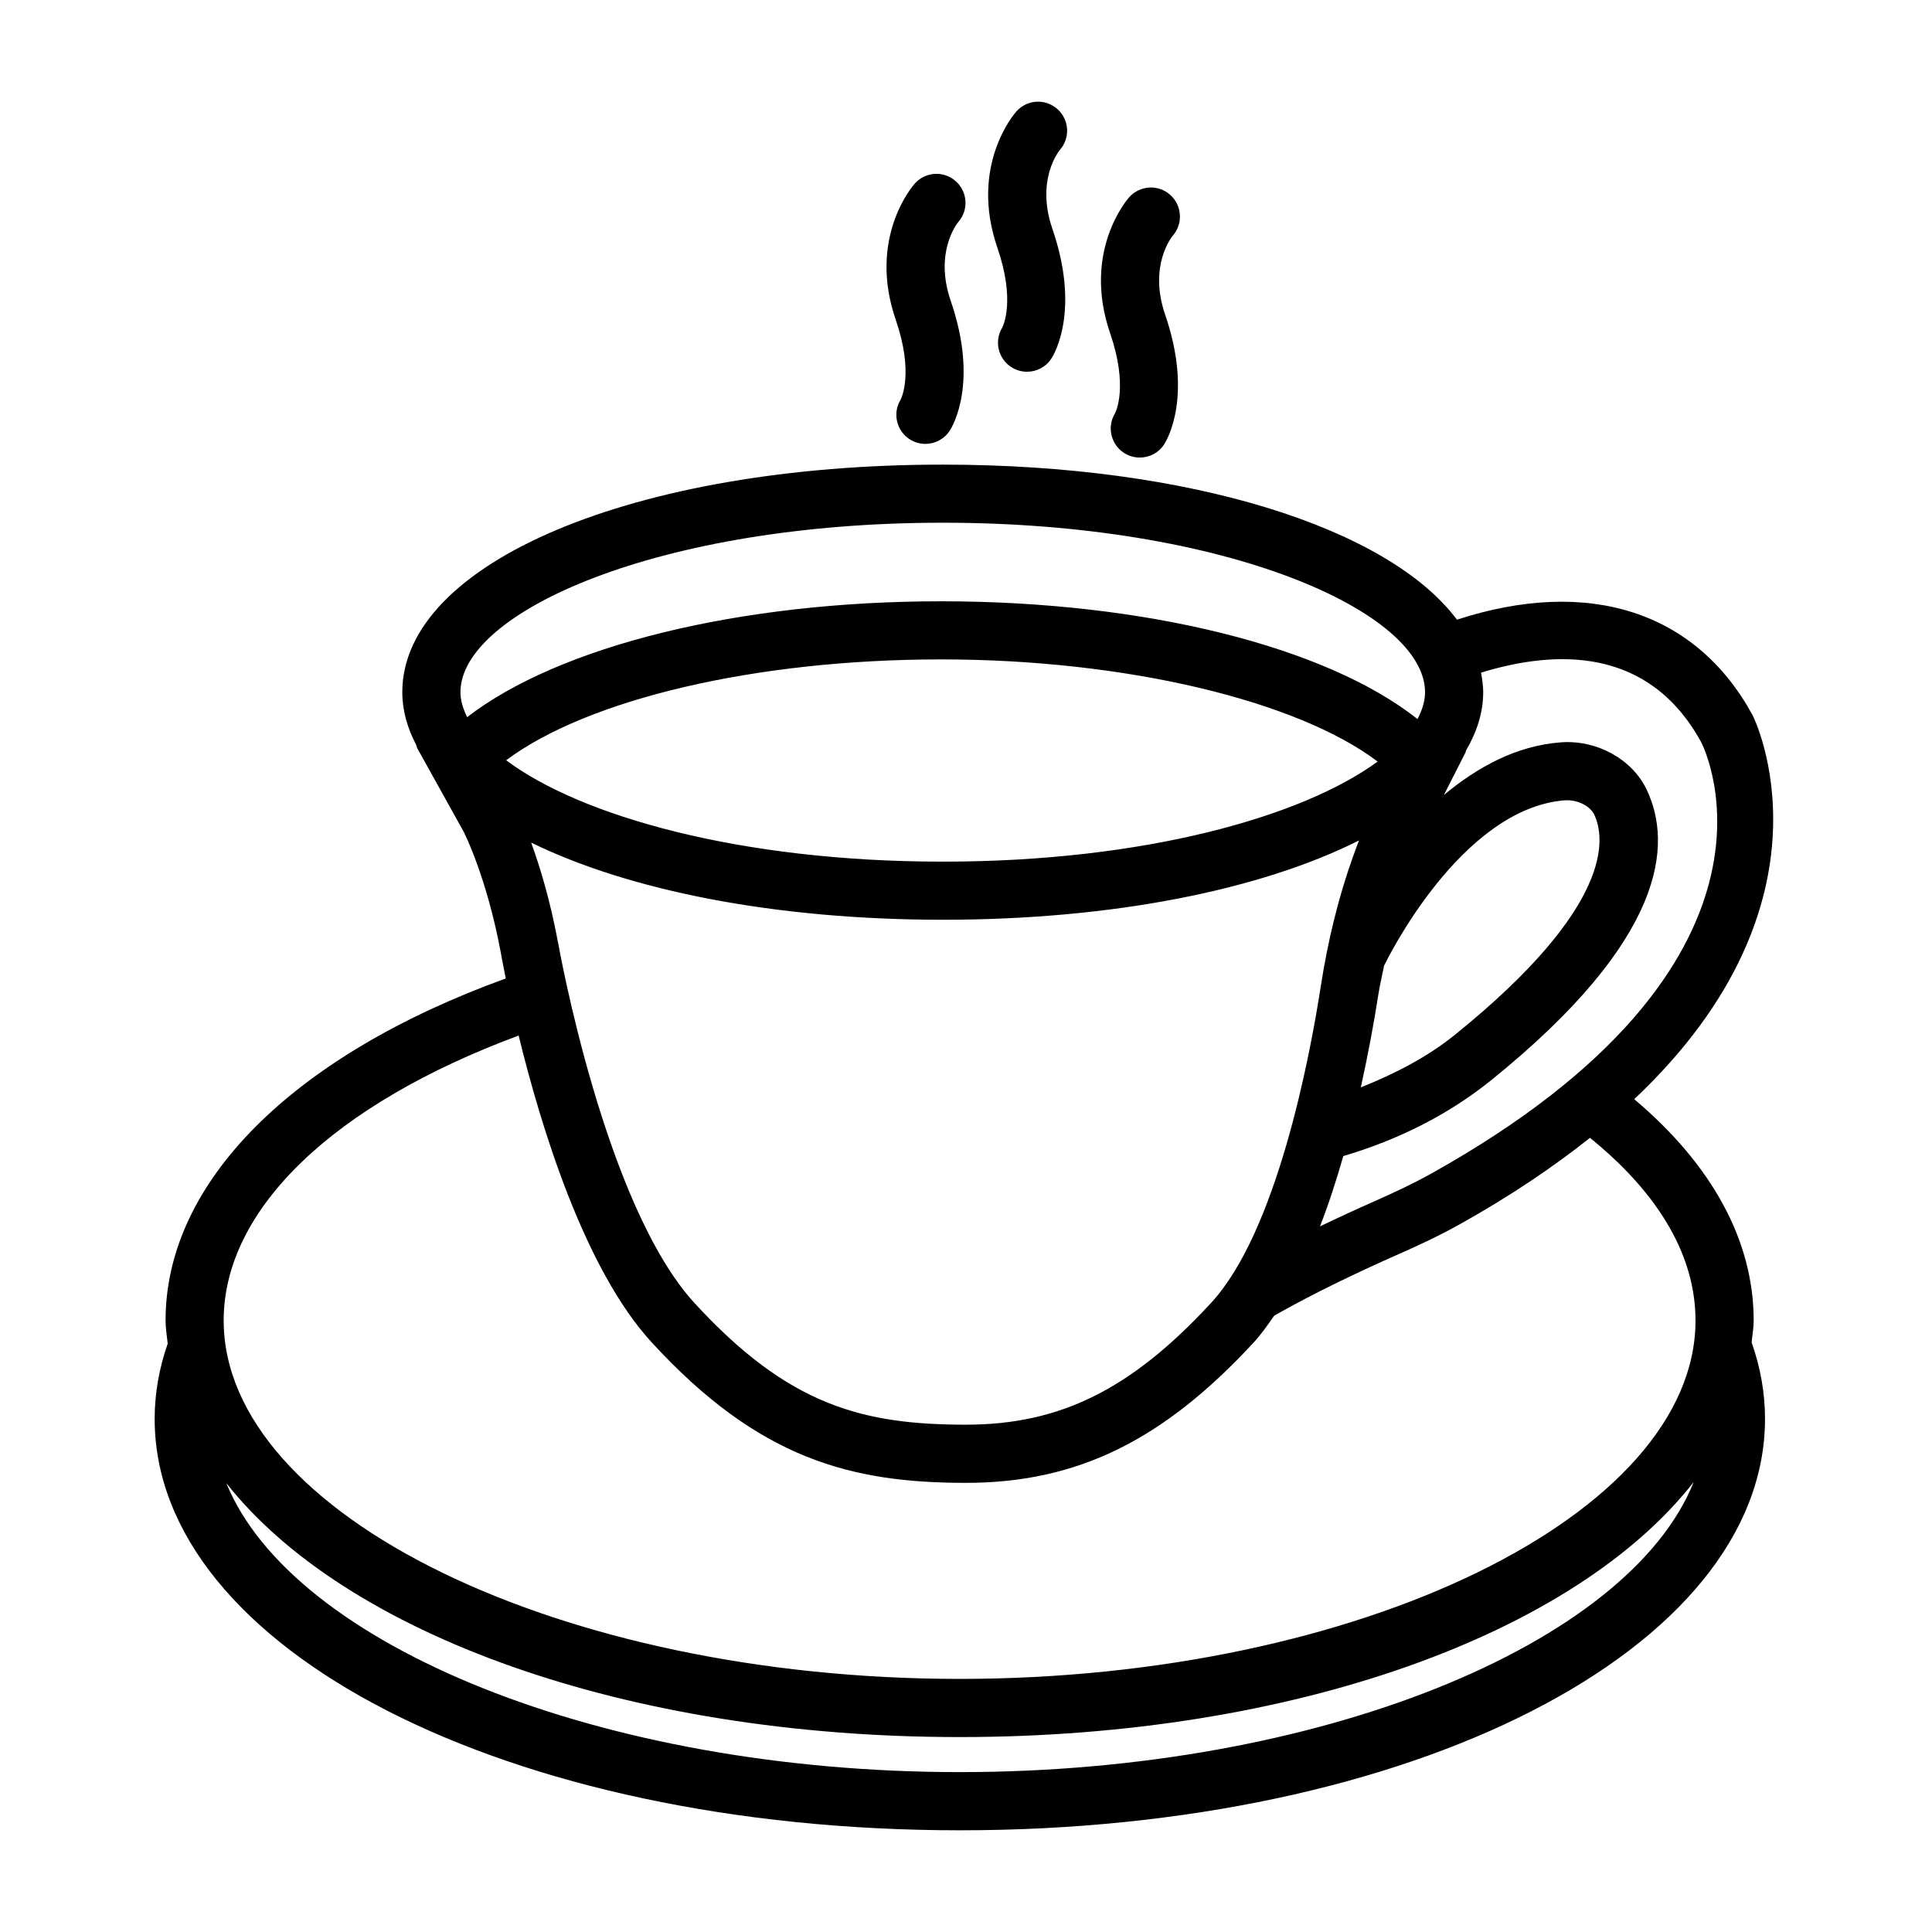 <?xml version="1.0" encoding="UTF-8"?>
<!-- The Best Svg Icon site in the world: iconSvg.co, Visit us! https://iconsvg.co -->
<svg fill="#000000" width="800px" height="800px" version="1.1" viewBox="144 144 512 512" xmlns="http://www.w3.org/2000/svg">
 <g>
  <path d="m608.2 499.77c0.184-1.941 0.543-3.852 0.543-5.82 0-21.102-10.996-41.23-31.656-58.656 55.793-52.617 31.711-101.13 31.352-101.8-15.098-27.617-43.605-36.559-78.336-25.273-18.215-24.367-70.73-41.09-136.26-41.09-81.648 0-143.23 25.93-143.23 60.309 0 4.844 1.344 9.496 3.676 13.957 0.113 0.281 0.121 0.586 0.273 0.859l12.316 22.16c0.066 0.113 6.102 11.957 9.836 32.02 0.086 0.504 0.543 3.051 1.32 6.867-56.461 20.461-90.16 53.957-90.16 90.652 0 2.07 0.367 4.086 0.57 6.125-2.281 6.535-3.457 13.234-3.457 19.918 0 61.145 93.73 109.05 213.38 109.05 119.65 0 213.38-47.91 213.38-109.05 0-6.805-1.203-13.613-3.535-20.195-0.004-0.012-0.012-0.02-0.016-0.027zm-13.352-159.05c1.203 2.371 28.262 58.531-71.469 114.25-5 2.781-10.172 5.191-15.418 7.504-4.062 1.789-8.984 4.051-14.145 6.527 2.348-6.043 4.359-12.316 6.172-18.629 14.609-4.32 27.871-10.977 39.238-20.145 46.48-37.531 48.02-62.602 41.121-77.043-3.856-8.027-13.18-13.133-22.602-12.465-11.996 0.867-22.332 6.684-31.094 13.957l5.711-11.25c0.086-0.168 0.074-0.352 0.145-0.523 2.875-4.914 4.555-10.07 4.555-15.469 0-1.75-0.266-3.465-0.578-5.172 19.867-6.113 44.477-6.926 58.363 18.453zm-302.98 52.984c-2.094-11.258-4.832-20.184-7.109-26.41 25.859 12.656 64.422 20.449 109.09 20.449 45.34 0 84.441-8.016 110.3-21.016-0.547 1.441-1.105 2.91-1.73 4.68-3.684 10.352-6.504 21.766-8.387 33.91-2.934 18.973-11.676 65.113-29.07 83.953-21.172 22.938-39.992 32.285-64.98 32.285-27.469 0-47.07-5.133-71.957-32.266-23.824-25.988-36.008-94.797-36.148-95.586zm217.39 13.969c0.418-2.719 1.047-5.246 1.566-7.875 0.027-0.055 0.082-0.09 0.109-0.145 0.207-0.422 20.043-41.555 47.93-43.574 3.516-0.141 6.637 1.711 7.598 3.75 2.973 6.207 5.301 24.332-36.891 58.402-7.359 5.938-15.902 10.32-24.938 13.938 2-9.059 3.547-17.562 4.625-24.496zm-115.41-35.328c-53.973 0-96.094-12.164-115.71-26.867 21.578-16.148 66.039-26.73 115.27-26.73 48.918 0 94.332 10.926 115.68 27.07-19.809 14.551-61.691 26.527-115.24 26.527zm0-89.82c75.324 0 127.8 23.672 127.8 44.91 0 2.356-0.746 4.742-2 7.121-24.141-19.109-71.926-31.207-126.24-31.207-53.695 0-101.27 11.902-125.61 30.707-1.086-2.215-1.777-4.434-1.777-6.621 0-21.238 52.496-44.91 127.83-44.91zm-112.4 135.91c5.887 24.102 17.383 61.812 35.219 81.27 28.469 31.023 52.984 37.266 83.312 37.266 29.387 0 52.215-11.148 76.301-37.246 1.914-2.074 3.66-4.555 5.383-7.055 11.059-6.297 23.707-12.203 32.504-16.09 5.699-2.5 11.32-5.133 16.734-8.16 13.547-7.566 24.844-15.238 34.457-22.883 13.527 10.93 27.969 27.453 27.969 48.418 0 51.48-89.312 94.973-195.02 94.973-105.72 0-195.03-43.488-195.03-94.973-0.004-29.566 29.199-57.367 78.168-75.52zm116.92 195.19c-95.035 0-176.88-33.637-194.39-76.586 31.41 39.895 105.63 67.301 194.33 67.301 88.914 0 163.26-27.543 194.54-67.594-17.262 43.086-99.223 76.879-194.47 76.879z"/>
  <path d="m439.46 253.59c-2.144 3.555-1.07 8.188 2.426 10.445 1.297 0.828 2.746 1.223 4.176 1.223 2.519 0 5-1.242 6.469-3.535 0.809-1.25 7.633-12.824 0.227-34.391-4.418-12.906 1.805-20.578 1.992-20.816 2.82-3.168 2.539-8.039-0.621-10.867-3.176-2.848-8.047-2.547-10.887 0.621-0.508 0.574-12.504 14.355-5.039 36.062 4.793 13.961 1.559 20.684 1.258 21.258z"/>
  <path d="m382.65 249.96c-2.152 3.543-1.09 8.18 2.414 10.445 1.289 0.836 2.734 1.23 4.164 1.23 2.527 0 5.012-1.242 6.477-3.527 0.809-1.25 7.664-12.832 0.242-34.398-4.438-12.918 1.777-20.578 1.965-20.816 2.828-3.168 2.559-8.039-0.621-10.867-3.168-2.828-8.02-2.566-10.867 0.621-0.516 0.574-12.512 14.355-5.051 36.074 4.809 13.961 1.566 20.676 1.277 21.238z"/>
  <path d="m409.59 230.84c-2.152 3.555-1.09 8.188 2.414 10.445 1.289 0.836 2.734 1.23 4.164 1.23 2.527 0 5.012-1.242 6.477-3.527 0.809-1.25 7.652-12.824 0.234-34.391-4.438-12.918 1.777-20.59 1.965-20.824 2.828-3.168 2.559-8.039-0.621-10.867-3.176-2.84-8.027-2.559-10.867 0.621-0.516 0.574-12.512 14.355-5.051 36.082 4.812 13.961 1.578 20.664 1.285 21.23z"/>
 </g>
</svg>